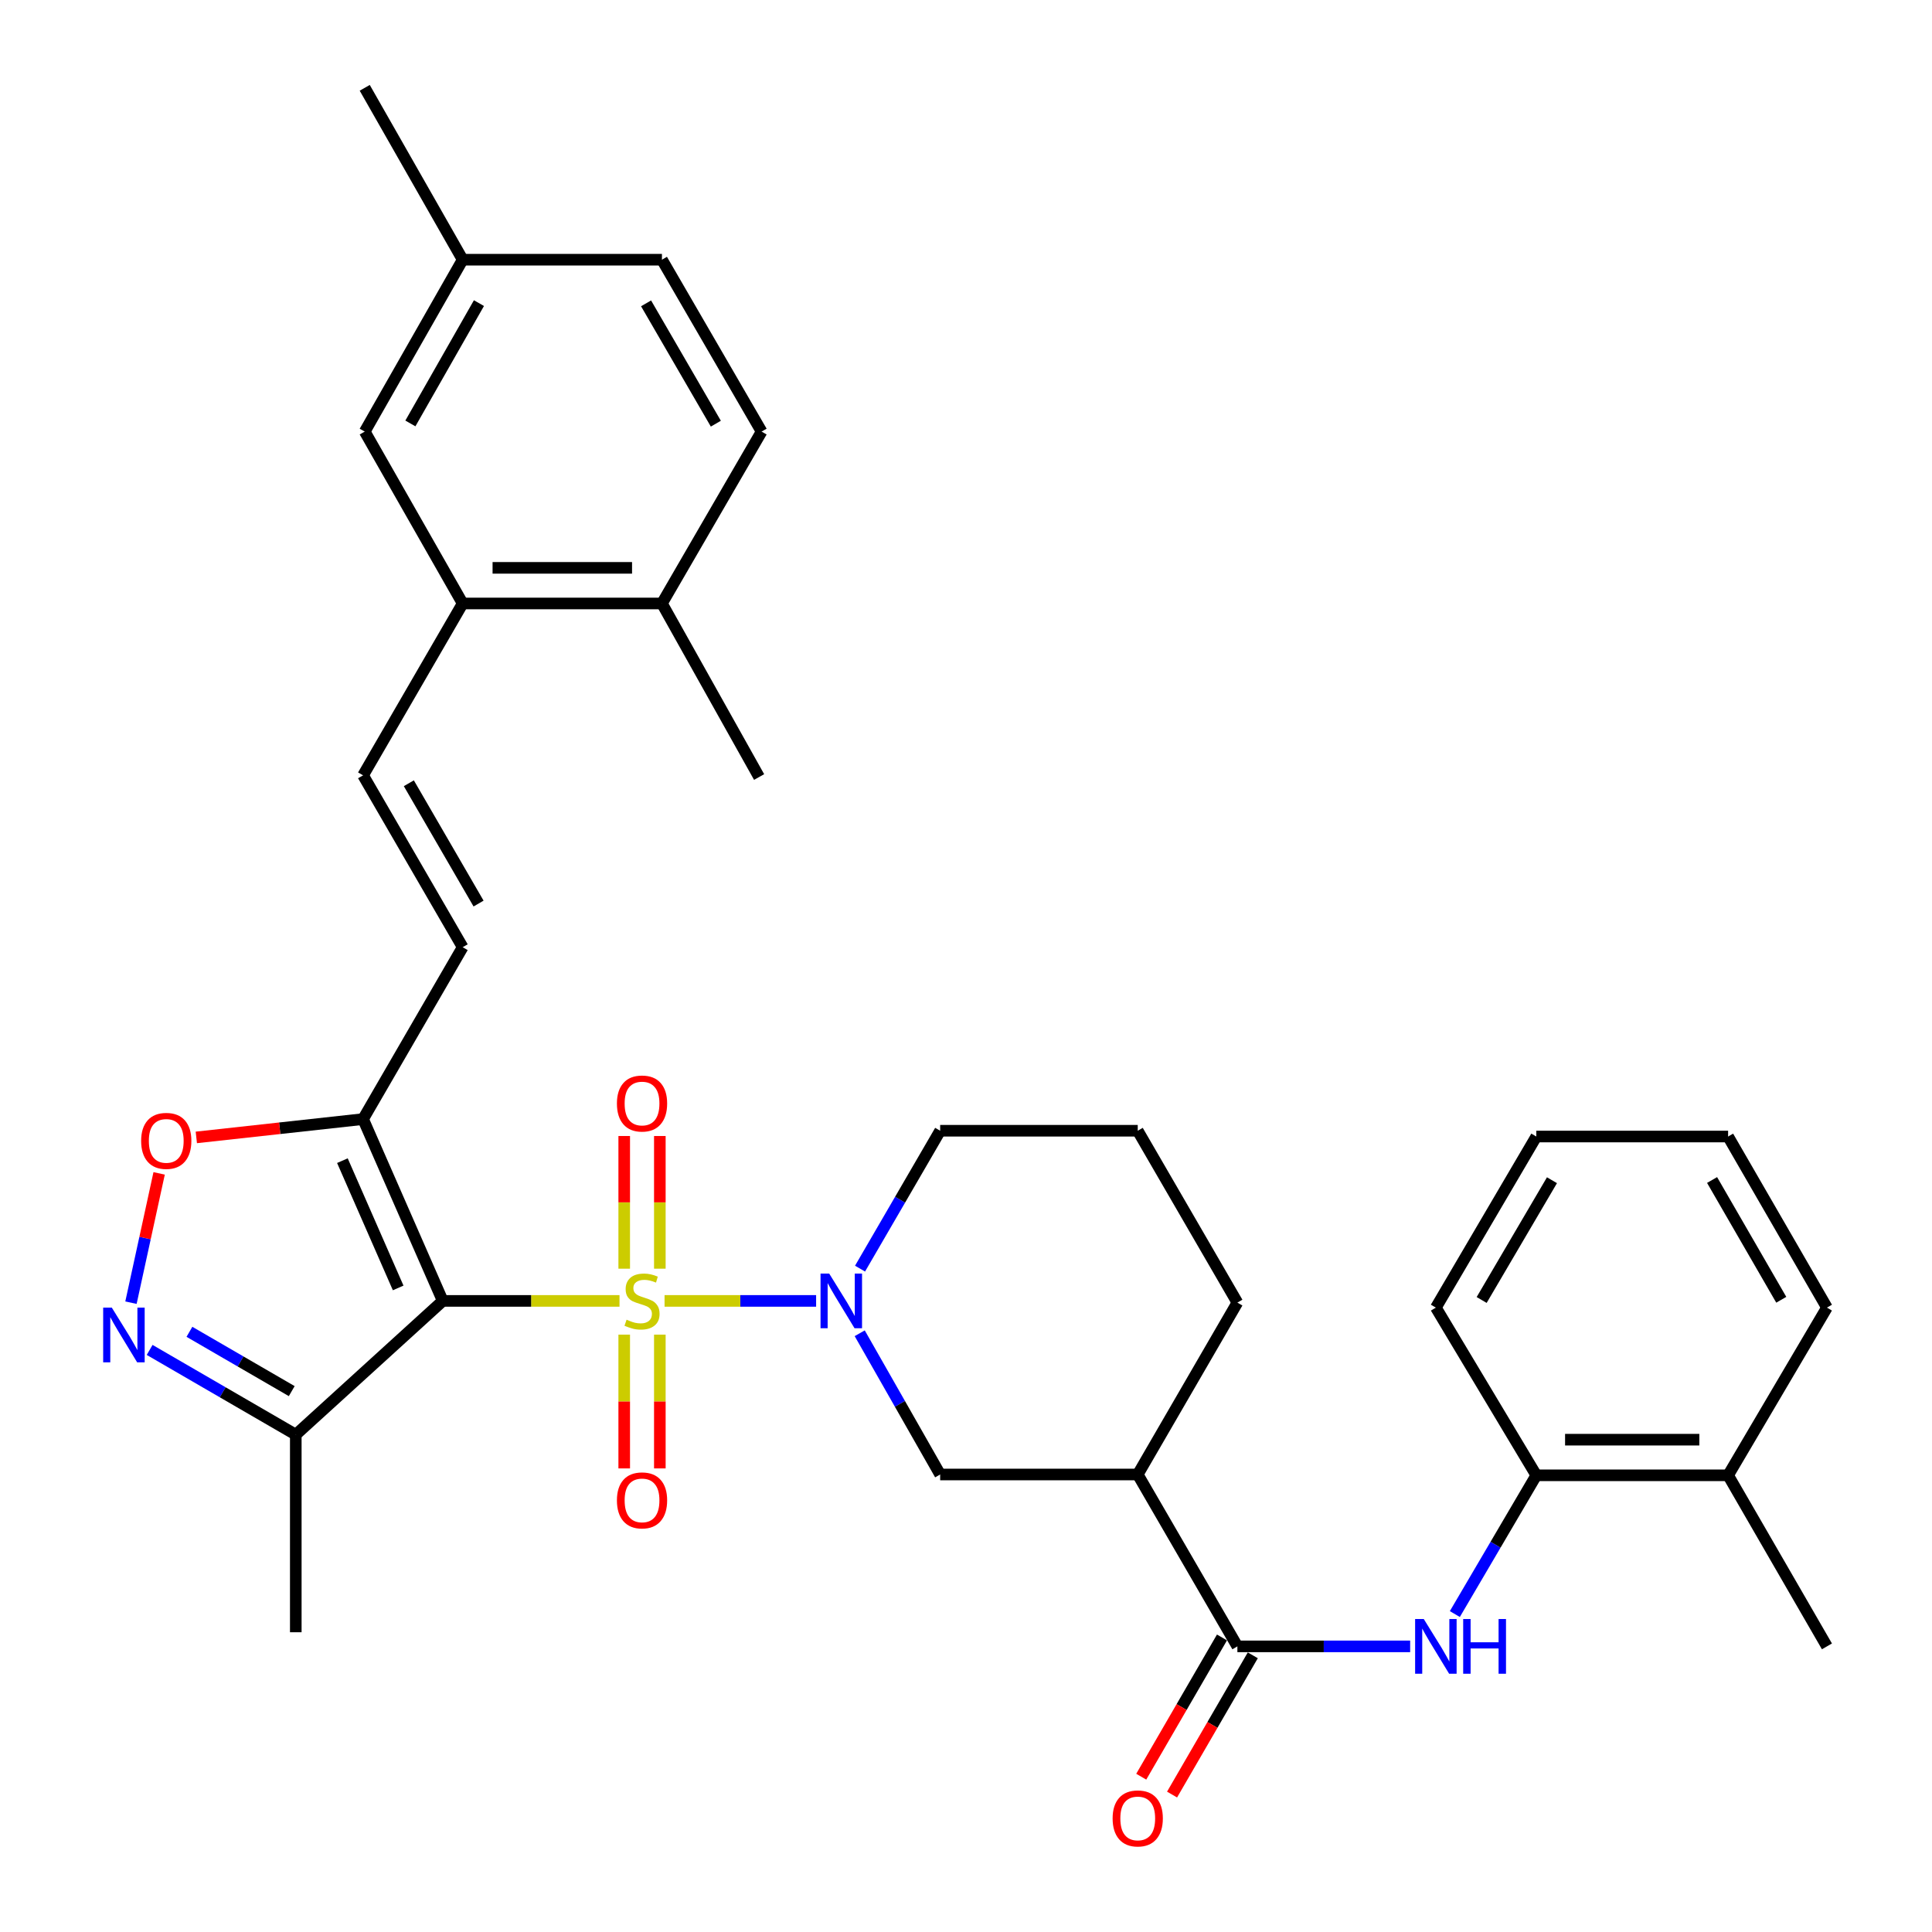 <?xml version='1.0' encoding='iso-8859-1'?>
<svg version='1.1' baseProfile='full'
              xmlns='http://www.w3.org/2000/svg'
                      xmlns:rdkit='http://www.rdkit.org/xml'
                      xmlns:xlink='http://www.w3.org/1999/xlink'
                  xml:space='preserve'
width='1000px' height='1000px' viewBox='0 0 1000 1000'>
<!-- END OF HEADER -->
<rect style='opacity:1.0;fill:#FFFFFF;stroke:none' width='1000' height='1000' x='0' y='0'> </rect>
<path class='bond-0' d='M 320.655,673.347 L 274.912,673.347' style='fill:none;fill-rule:evenodd;stroke:#CCCC00;stroke-width:6px;stroke-linecap:butt;stroke-linejoin:miter;stroke-opacity:1' />
<path class='bond-0' d='M 274.912,673.347 L 229.169,673.347' style='fill:none;fill-rule:evenodd;stroke:#000000;stroke-width:6px;stroke-linecap:butt;stroke-linejoin:miter;stroke-opacity:1' />
<path class='bond-1' d='M 343.972,673.347 L 383.197,673.347' style='fill:none;fill-rule:evenodd;stroke:#CCCC00;stroke-width:6px;stroke-linecap:butt;stroke-linejoin:miter;stroke-opacity:1' />
<path class='bond-1' d='M 383.197,673.347 L 422.421,673.347' style='fill:none;fill-rule:evenodd;stroke:#0000FF;stroke-width:6px;stroke-linecap:butt;stroke-linejoin:miter;stroke-opacity:1' />
<path class='bond-12' d='M 341.533,656.671 L 341.533,622.332' style='fill:none;fill-rule:evenodd;stroke:#CCCC00;stroke-width:6px;stroke-linecap:butt;stroke-linejoin:miter;stroke-opacity:1' />
<path class='bond-12' d='M 341.533,622.332 L 341.533,587.993' style='fill:none;fill-rule:evenodd;stroke:#FF0000;stroke-width:6px;stroke-linecap:butt;stroke-linejoin:miter;stroke-opacity:1' />
<path class='bond-12' d='M 323.095,656.671 L 323.095,622.332' style='fill:none;fill-rule:evenodd;stroke:#CCCC00;stroke-width:6px;stroke-linecap:butt;stroke-linejoin:miter;stroke-opacity:1' />
<path class='bond-12' d='M 323.095,622.332 L 323.095,587.993' style='fill:none;fill-rule:evenodd;stroke:#FF0000;stroke-width:6px;stroke-linecap:butt;stroke-linejoin:miter;stroke-opacity:1' />
<path class='bond-13' d='M 323.095,690.806 L 323.095,725.428' style='fill:none;fill-rule:evenodd;stroke:#CCCC00;stroke-width:6px;stroke-linecap:butt;stroke-linejoin:miter;stroke-opacity:1' />
<path class='bond-13' d='M 323.095,725.428 L 323.095,760.05' style='fill:none;fill-rule:evenodd;stroke:#FF0000;stroke-width:6px;stroke-linecap:butt;stroke-linejoin:miter;stroke-opacity:1' />
<path class='bond-13' d='M 341.533,690.806 L 341.533,725.428' style='fill:none;fill-rule:evenodd;stroke:#CCCC00;stroke-width:6px;stroke-linecap:butt;stroke-linejoin:miter;stroke-opacity:1' />
<path class='bond-13' d='M 341.533,725.428 L 341.533,760.05' style='fill:none;fill-rule:evenodd;stroke:#FF0000;stroke-width:6px;stroke-linecap:butt;stroke-linejoin:miter;stroke-opacity:1' />
<path class='bond-2' d='M 229.169,673.347 L 187.928,579.238' style='fill:none;fill-rule:evenodd;stroke:#000000;stroke-width:6px;stroke-linecap:butt;stroke-linejoin:miter;stroke-opacity:1' />
<path class='bond-2' d='M 206.095,666.632 L 177.226,600.755' style='fill:none;fill-rule:evenodd;stroke:#000000;stroke-width:6px;stroke-linecap:butt;stroke-linejoin:miter;stroke-opacity:1' />
<path class='bond-4' d='M 229.169,673.347 L 153.099,742.575' style='fill:none;fill-rule:evenodd;stroke:#000000;stroke-width:6px;stroke-linecap:butt;stroke-linejoin:miter;stroke-opacity:1' />
<path class='bond-9' d='M 444.986,690.092 L 465.806,726.644' style='fill:none;fill-rule:evenodd;stroke:#0000FF;stroke-width:6px;stroke-linecap:butt;stroke-linejoin:miter;stroke-opacity:1' />
<path class='bond-9' d='M 465.806,726.644 L 486.626,763.196' style='fill:none;fill-rule:evenodd;stroke:#000000;stroke-width:6px;stroke-linecap:butt;stroke-linejoin:miter;stroke-opacity:1' />
<path class='bond-21' d='M 445.156,656.641 L 465.891,620.956' style='fill:none;fill-rule:evenodd;stroke:#0000FF;stroke-width:6px;stroke-linecap:butt;stroke-linejoin:miter;stroke-opacity:1' />
<path class='bond-21' d='M 465.891,620.956 L 486.626,585.271' style='fill:none;fill-rule:evenodd;stroke:#000000;stroke-width:6px;stroke-linecap:butt;stroke-linejoin:miter;stroke-opacity:1' />
<path class='bond-6' d='M 187.928,579.238 L 144.772,583.981' style='fill:none;fill-rule:evenodd;stroke:#000000;stroke-width:6px;stroke-linecap:butt;stroke-linejoin:miter;stroke-opacity:1' />
<path class='bond-6' d='M 144.772,583.981 L 101.616,588.724' style='fill:none;fill-rule:evenodd;stroke:#FF0000;stroke-width:6px;stroke-linecap:butt;stroke-linejoin:miter;stroke-opacity:1' />
<path class='bond-10' d='M 187.928,579.238 L 239.485,490.27' style='fill:none;fill-rule:evenodd;stroke:#000000;stroke-width:6px;stroke-linecap:butt;stroke-linejoin:miter;stroke-opacity:1' />
<path class='bond-3' d='M 77.453,698.715 L 115.276,720.645' style='fill:none;fill-rule:evenodd;stroke:#0000FF;stroke-width:6px;stroke-linecap:butt;stroke-linejoin:miter;stroke-opacity:1' />
<path class='bond-3' d='M 115.276,720.645 L 153.099,742.575' style='fill:none;fill-rule:evenodd;stroke:#000000;stroke-width:6px;stroke-linecap:butt;stroke-linejoin:miter;stroke-opacity:1' />
<path class='bond-3' d='M 98.048,689.342 L 124.524,704.693' style='fill:none;fill-rule:evenodd;stroke:#0000FF;stroke-width:6px;stroke-linecap:butt;stroke-linejoin:miter;stroke-opacity:1' />
<path class='bond-3' d='M 124.524,704.693 L 151.001,720.044' style='fill:none;fill-rule:evenodd;stroke:#000000;stroke-width:6px;stroke-linecap:butt;stroke-linejoin:miter;stroke-opacity:1' />
<path class='bond-34' d='M 67.788,674.264 L 75.079,640.802' style='fill:none;fill-rule:evenodd;stroke:#0000FF;stroke-width:6px;stroke-linecap:butt;stroke-linejoin:miter;stroke-opacity:1' />
<path class='bond-34' d='M 75.079,640.802 L 82.37,607.339' style='fill:none;fill-rule:evenodd;stroke:#FF0000;stroke-width:6px;stroke-linecap:butt;stroke-linejoin:miter;stroke-opacity:1' />
<path class='bond-25' d='M 153.099,742.575 L 153.099,844.849' style='fill:none;fill-rule:evenodd;stroke:#000000;stroke-width:6px;stroke-linecap:butt;stroke-linejoin:miter;stroke-opacity:1' />
<path class='bond-5' d='M 640.468,852.163 L 588.89,763.196' style='fill:none;fill-rule:evenodd;stroke:#000000;stroke-width:6px;stroke-linecap:butt;stroke-linejoin:miter;stroke-opacity:1' />
<path class='bond-8' d='M 640.468,852.163 L 685.181,852.163' style='fill:none;fill-rule:evenodd;stroke:#000000;stroke-width:6px;stroke-linecap:butt;stroke-linejoin:miter;stroke-opacity:1' />
<path class='bond-8' d='M 685.181,852.163 L 729.894,852.163' style='fill:none;fill-rule:evenodd;stroke:#0000FF;stroke-width:6px;stroke-linecap:butt;stroke-linejoin:miter;stroke-opacity:1' />
<path class='bond-16' d='M 632.492,847.539 L 611.599,883.577' style='fill:none;fill-rule:evenodd;stroke:#000000;stroke-width:6px;stroke-linecap:butt;stroke-linejoin:miter;stroke-opacity:1' />
<path class='bond-16' d='M 611.599,883.577 L 590.706,919.615' style='fill:none;fill-rule:evenodd;stroke:#FF0000;stroke-width:6px;stroke-linecap:butt;stroke-linejoin:miter;stroke-opacity:1' />
<path class='bond-16' d='M 648.444,856.787 L 627.551,892.825' style='fill:none;fill-rule:evenodd;stroke:#000000;stroke-width:6px;stroke-linecap:butt;stroke-linejoin:miter;stroke-opacity:1' />
<path class='bond-16' d='M 627.551,892.825 L 606.658,928.863' style='fill:none;fill-rule:evenodd;stroke:#FF0000;stroke-width:6px;stroke-linecap:butt;stroke-linejoin:miter;stroke-opacity:1' />
<path class='bond-7' d='M 588.89,763.196 L 486.626,763.196' style='fill:none;fill-rule:evenodd;stroke:#000000;stroke-width:6px;stroke-linecap:butt;stroke-linejoin:miter;stroke-opacity:1' />
<path class='bond-35' d='M 588.89,763.196 L 640.468,674.228' style='fill:none;fill-rule:evenodd;stroke:#000000;stroke-width:6px;stroke-linecap:butt;stroke-linejoin:miter;stroke-opacity:1' />
<path class='bond-15' d='M 753.023,835.436 L 774.106,799.526' style='fill:none;fill-rule:evenodd;stroke:#0000FF;stroke-width:6px;stroke-linecap:butt;stroke-linejoin:miter;stroke-opacity:1' />
<path class='bond-15' d='M 774.106,799.526 L 795.19,763.616' style='fill:none;fill-rule:evenodd;stroke:#000000;stroke-width:6px;stroke-linecap:butt;stroke-linejoin:miter;stroke-opacity:1' />
<path class='bond-11' d='M 239.485,490.27 L 187.928,401.313' style='fill:none;fill-rule:evenodd;stroke:#000000;stroke-width:6px;stroke-linecap:butt;stroke-linejoin:miter;stroke-opacity:1' />
<path class='bond-11' d='M 247.704,467.681 L 211.614,405.411' style='fill:none;fill-rule:evenodd;stroke:#000000;stroke-width:6px;stroke-linecap:butt;stroke-linejoin:miter;stroke-opacity:1' />
<path class='bond-14' d='M 187.928,401.313 L 239.485,312.356' style='fill:none;fill-rule:evenodd;stroke:#000000;stroke-width:6px;stroke-linecap:butt;stroke-linejoin:miter;stroke-opacity:1' />
<path class='bond-17' d='M 239.485,312.356 L 342.619,312.356' style='fill:none;fill-rule:evenodd;stroke:#000000;stroke-width:6px;stroke-linecap:butt;stroke-linejoin:miter;stroke-opacity:1' />
<path class='bond-17' d='M 254.955,293.918 L 327.149,293.918' style='fill:none;fill-rule:evenodd;stroke:#000000;stroke-width:6px;stroke-linecap:butt;stroke-linejoin:miter;stroke-opacity:1' />
<path class='bond-18' d='M 239.485,312.356 L 188.788,223.389' style='fill:none;fill-rule:evenodd;stroke:#000000;stroke-width:6px;stroke-linecap:butt;stroke-linejoin:miter;stroke-opacity:1' />
<path class='bond-19' d='M 795.19,763.616 L 894.462,763.616' style='fill:none;fill-rule:evenodd;stroke:#000000;stroke-width:6px;stroke-linecap:butt;stroke-linejoin:miter;stroke-opacity:1' />
<path class='bond-19' d='M 810.081,745.177 L 879.571,745.177' style='fill:none;fill-rule:evenodd;stroke:#000000;stroke-width:6px;stroke-linecap:butt;stroke-linejoin:miter;stroke-opacity:1' />
<path class='bond-27' d='M 795.19,763.616 L 743.202,676.82' style='fill:none;fill-rule:evenodd;stroke:#000000;stroke-width:6px;stroke-linecap:butt;stroke-linejoin:miter;stroke-opacity:1' />
<path class='bond-20' d='M 342.619,312.356 L 394.207,223.389' style='fill:none;fill-rule:evenodd;stroke:#000000;stroke-width:6px;stroke-linecap:butt;stroke-linejoin:miter;stroke-opacity:1' />
<path class='bond-28' d='M 342.619,312.356 L 392.916,402.184' style='fill:none;fill-rule:evenodd;stroke:#000000;stroke-width:6px;stroke-linecap:butt;stroke-linejoin:miter;stroke-opacity:1' />
<path class='bond-22' d='M 188.788,223.389 L 239.485,134.422' style='fill:none;fill-rule:evenodd;stroke:#000000;stroke-width:6px;stroke-linecap:butt;stroke-linejoin:miter;stroke-opacity:1' />
<path class='bond-22' d='M 212.413,219.173 L 247.901,156.896' style='fill:none;fill-rule:evenodd;stroke:#000000;stroke-width:6px;stroke-linecap:butt;stroke-linejoin:miter;stroke-opacity:1' />
<path class='bond-29' d='M 894.462,763.616 L 945.62,852.163' style='fill:none;fill-rule:evenodd;stroke:#000000;stroke-width:6px;stroke-linecap:butt;stroke-linejoin:miter;stroke-opacity:1' />
<path class='bond-30' d='M 894.462,763.616 L 945.62,676.82' style='fill:none;fill-rule:evenodd;stroke:#000000;stroke-width:6px;stroke-linecap:butt;stroke-linejoin:miter;stroke-opacity:1' />
<path class='bond-36' d='M 394.207,223.389 L 342.619,134.422' style='fill:none;fill-rule:evenodd;stroke:#000000;stroke-width:6px;stroke-linecap:butt;stroke-linejoin:miter;stroke-opacity:1' />
<path class='bond-36' d='M 370.518,219.293 L 334.406,157.016' style='fill:none;fill-rule:evenodd;stroke:#000000;stroke-width:6px;stroke-linecap:butt;stroke-linejoin:miter;stroke-opacity:1' />
<path class='bond-26' d='M 486.626,585.271 L 588.89,585.271' style='fill:none;fill-rule:evenodd;stroke:#000000;stroke-width:6px;stroke-linecap:butt;stroke-linejoin:miter;stroke-opacity:1' />
<path class='bond-23' d='M 239.485,134.422 L 342.619,134.422' style='fill:none;fill-rule:evenodd;stroke:#000000;stroke-width:6px;stroke-linecap:butt;stroke-linejoin:miter;stroke-opacity:1' />
<path class='bond-31' d='M 239.485,134.422 L 188.788,45.455' style='fill:none;fill-rule:evenodd;stroke:#000000;stroke-width:6px;stroke-linecap:butt;stroke-linejoin:miter;stroke-opacity:1' />
<path class='bond-24' d='M 640.468,674.228 L 588.89,585.271' style='fill:none;fill-rule:evenodd;stroke:#000000;stroke-width:6px;stroke-linecap:butt;stroke-linejoin:miter;stroke-opacity:1' />
<path class='bond-32' d='M 743.202,676.82 L 795.19,588.262' style='fill:none;fill-rule:evenodd;stroke:#000000;stroke-width:6px;stroke-linecap:butt;stroke-linejoin:miter;stroke-opacity:1' />
<path class='bond-32' d='M 766.902,672.871 L 803.293,610.881' style='fill:none;fill-rule:evenodd;stroke:#000000;stroke-width:6px;stroke-linecap:butt;stroke-linejoin:miter;stroke-opacity:1' />
<path class='bond-37' d='M 945.62,676.82 L 894.462,588.262' style='fill:none;fill-rule:evenodd;stroke:#000000;stroke-width:6px;stroke-linecap:butt;stroke-linejoin:miter;stroke-opacity:1' />
<path class='bond-37' d='M 921.98,672.76 L 886.17,610.769' style='fill:none;fill-rule:evenodd;stroke:#000000;stroke-width:6px;stroke-linecap:butt;stroke-linejoin:miter;stroke-opacity:1' />
<path class='bond-33' d='M 795.19,588.262 L 894.462,588.262' style='fill:none;fill-rule:evenodd;stroke:#000000;stroke-width:6px;stroke-linecap:butt;stroke-linejoin:miter;stroke-opacity:1' />
<path  class='atom-0' d='M 324.314 683.067
Q 324.634 683.187, 325.954 683.747
Q 327.274 684.307, 328.714 684.667
Q 330.194 684.987, 331.634 684.987
Q 334.314 684.987, 335.874 683.707
Q 337.434 682.387, 337.434 680.107
Q 337.434 678.547, 336.634 677.587
Q 335.874 676.627, 334.674 676.107
Q 333.474 675.587, 331.474 674.987
Q 328.954 674.227, 327.434 673.507
Q 325.954 672.787, 324.874 671.267
Q 323.834 669.747, 323.834 667.187
Q 323.834 663.627, 326.234 661.427
Q 328.674 659.227, 333.474 659.227
Q 336.754 659.227, 340.474 660.787
L 339.554 663.867
Q 336.154 662.467, 333.594 662.467
Q 330.834 662.467, 329.314 663.627
Q 327.794 664.747, 327.834 666.707
Q 327.834 668.227, 328.594 669.147
Q 329.394 670.067, 330.514 670.587
Q 331.674 671.107, 333.594 671.707
Q 336.154 672.507, 337.674 673.307
Q 339.194 674.107, 340.274 675.747
Q 341.394 677.347, 341.394 680.107
Q 341.394 684.027, 338.754 686.147
Q 336.154 688.227, 331.794 688.227
Q 329.274 688.227, 327.354 687.667
Q 325.474 687.147, 323.234 686.227
L 324.314 683.067
' fill='#CCCC00'/>
<path  class='atom-2' d='M 429.188 659.187
L 438.468 674.187
Q 439.388 675.667, 440.868 678.347
Q 442.348 681.027, 442.428 681.187
L 442.428 659.187
L 446.188 659.187
L 446.188 687.507
L 442.308 687.507
L 432.348 671.107
Q 431.188 669.187, 429.948 666.987
Q 428.748 664.787, 428.388 664.107
L 428.388 687.507
L 424.708 687.507
L 424.708 659.187
L 429.188 659.187
' fill='#0000FF'/>
<path  class='atom-4' d='M 57.882 676.837
L 67.162 691.837
Q 68.082 693.317, 69.562 695.997
Q 71.042 698.677, 71.122 698.837
L 71.122 676.837
L 74.882 676.837
L 74.882 705.157
L 71.002 705.157
L 61.042 688.757
Q 59.882 686.837, 58.642 684.637
Q 57.442 682.437, 57.082 681.757
L 57.082 705.157
L 53.402 705.157
L 53.402 676.837
L 57.882 676.837
' fill='#0000FF'/>
<path  class='atom-7' d='M 73.053 590.514
Q 73.053 583.714, 76.413 579.914
Q 79.773 576.114, 86.053 576.114
Q 92.333 576.114, 95.693 579.914
Q 99.053 583.714, 99.053 590.514
Q 99.053 597.394, 95.653 601.314
Q 92.253 605.194, 86.053 605.194
Q 79.813 605.194, 76.413 601.314
Q 73.053 597.434, 73.053 590.514
M 86.053 601.994
Q 90.373 601.994, 92.693 599.114
Q 95.053 596.194, 95.053 590.514
Q 95.053 584.954, 92.693 582.154
Q 90.373 579.314, 86.053 579.314
Q 81.733 579.314, 79.373 582.114
Q 77.053 584.914, 77.053 590.514
Q 77.053 596.234, 79.373 599.114
Q 81.733 601.994, 86.053 601.994
' fill='#FF0000'/>
<path  class='atom-9' d='M 736.942 838.003
L 746.222 853.003
Q 747.142 854.483, 748.622 857.163
Q 750.102 859.843, 750.182 860.003
L 750.182 838.003
L 753.942 838.003
L 753.942 866.323
L 750.062 866.323
L 740.102 849.923
Q 738.942 848.003, 737.702 845.803
Q 736.502 843.603, 736.142 842.923
L 736.142 866.323
L 732.462 866.323
L 732.462 838.003
L 736.942 838.003
' fill='#0000FF'/>
<path  class='atom-9' d='M 757.342 838.003
L 761.182 838.003
L 761.182 850.043
L 775.662 850.043
L 775.662 838.003
L 779.502 838.003
L 779.502 866.323
L 775.662 866.323
L 775.662 853.243
L 761.182 853.243
L 761.182 866.323
L 757.342 866.323
L 757.342 838.003
' fill='#0000FF'/>
<path  class='atom-13' d='M 319.314 571.174
Q 319.314 564.374, 322.674 560.574
Q 326.034 556.774, 332.314 556.774
Q 338.594 556.774, 341.954 560.574
Q 345.314 564.374, 345.314 571.174
Q 345.314 578.054, 341.914 581.974
Q 338.514 585.854, 332.314 585.854
Q 326.074 585.854, 322.674 581.974
Q 319.314 578.094, 319.314 571.174
M 332.314 582.654
Q 336.634 582.654, 338.954 579.774
Q 341.314 576.854, 341.314 571.174
Q 341.314 565.614, 338.954 562.814
Q 336.634 559.974, 332.314 559.974
Q 327.994 559.974, 325.634 562.774
Q 323.314 565.574, 323.314 571.174
Q 323.314 576.894, 325.634 579.774
Q 327.994 582.654, 332.314 582.654
' fill='#FF0000'/>
<path  class='atom-14' d='M 319.314 776.593
Q 319.314 769.793, 322.674 765.993
Q 326.034 762.193, 332.314 762.193
Q 338.594 762.193, 341.954 765.993
Q 345.314 769.793, 345.314 776.593
Q 345.314 783.473, 341.914 787.393
Q 338.514 791.273, 332.314 791.273
Q 326.074 791.273, 322.674 787.393
Q 319.314 783.513, 319.314 776.593
M 332.314 788.073
Q 336.634 788.073, 338.954 785.193
Q 341.314 782.273, 341.314 776.593
Q 341.314 771.033, 338.954 768.233
Q 336.634 765.393, 332.314 765.393
Q 327.994 765.393, 325.634 768.193
Q 323.314 770.993, 323.314 776.593
Q 323.314 782.313, 325.634 785.193
Q 327.994 788.073, 332.314 788.073
' fill='#FF0000'/>
<path  class='atom-17' d='M 575.89 941.21
Q 575.89 934.41, 579.25 930.61
Q 582.61 926.81, 588.89 926.81
Q 595.17 926.81, 598.53 930.61
Q 601.89 934.41, 601.89 941.21
Q 601.89 948.09, 598.49 952.01
Q 595.09 955.89, 588.89 955.89
Q 582.65 955.89, 579.25 952.01
Q 575.89 948.13, 575.89 941.21
M 588.89 952.69
Q 593.21 952.69, 595.53 949.81
Q 597.89 946.89, 597.89 941.21
Q 597.89 935.65, 595.53 932.85
Q 593.21 930.01, 588.89 930.01
Q 584.57 930.01, 582.21 932.81
Q 579.89 935.61, 579.89 941.21
Q 579.89 946.93, 582.21 949.81
Q 584.57 952.69, 588.89 952.69
' fill='#FF0000'/>
</svg>
